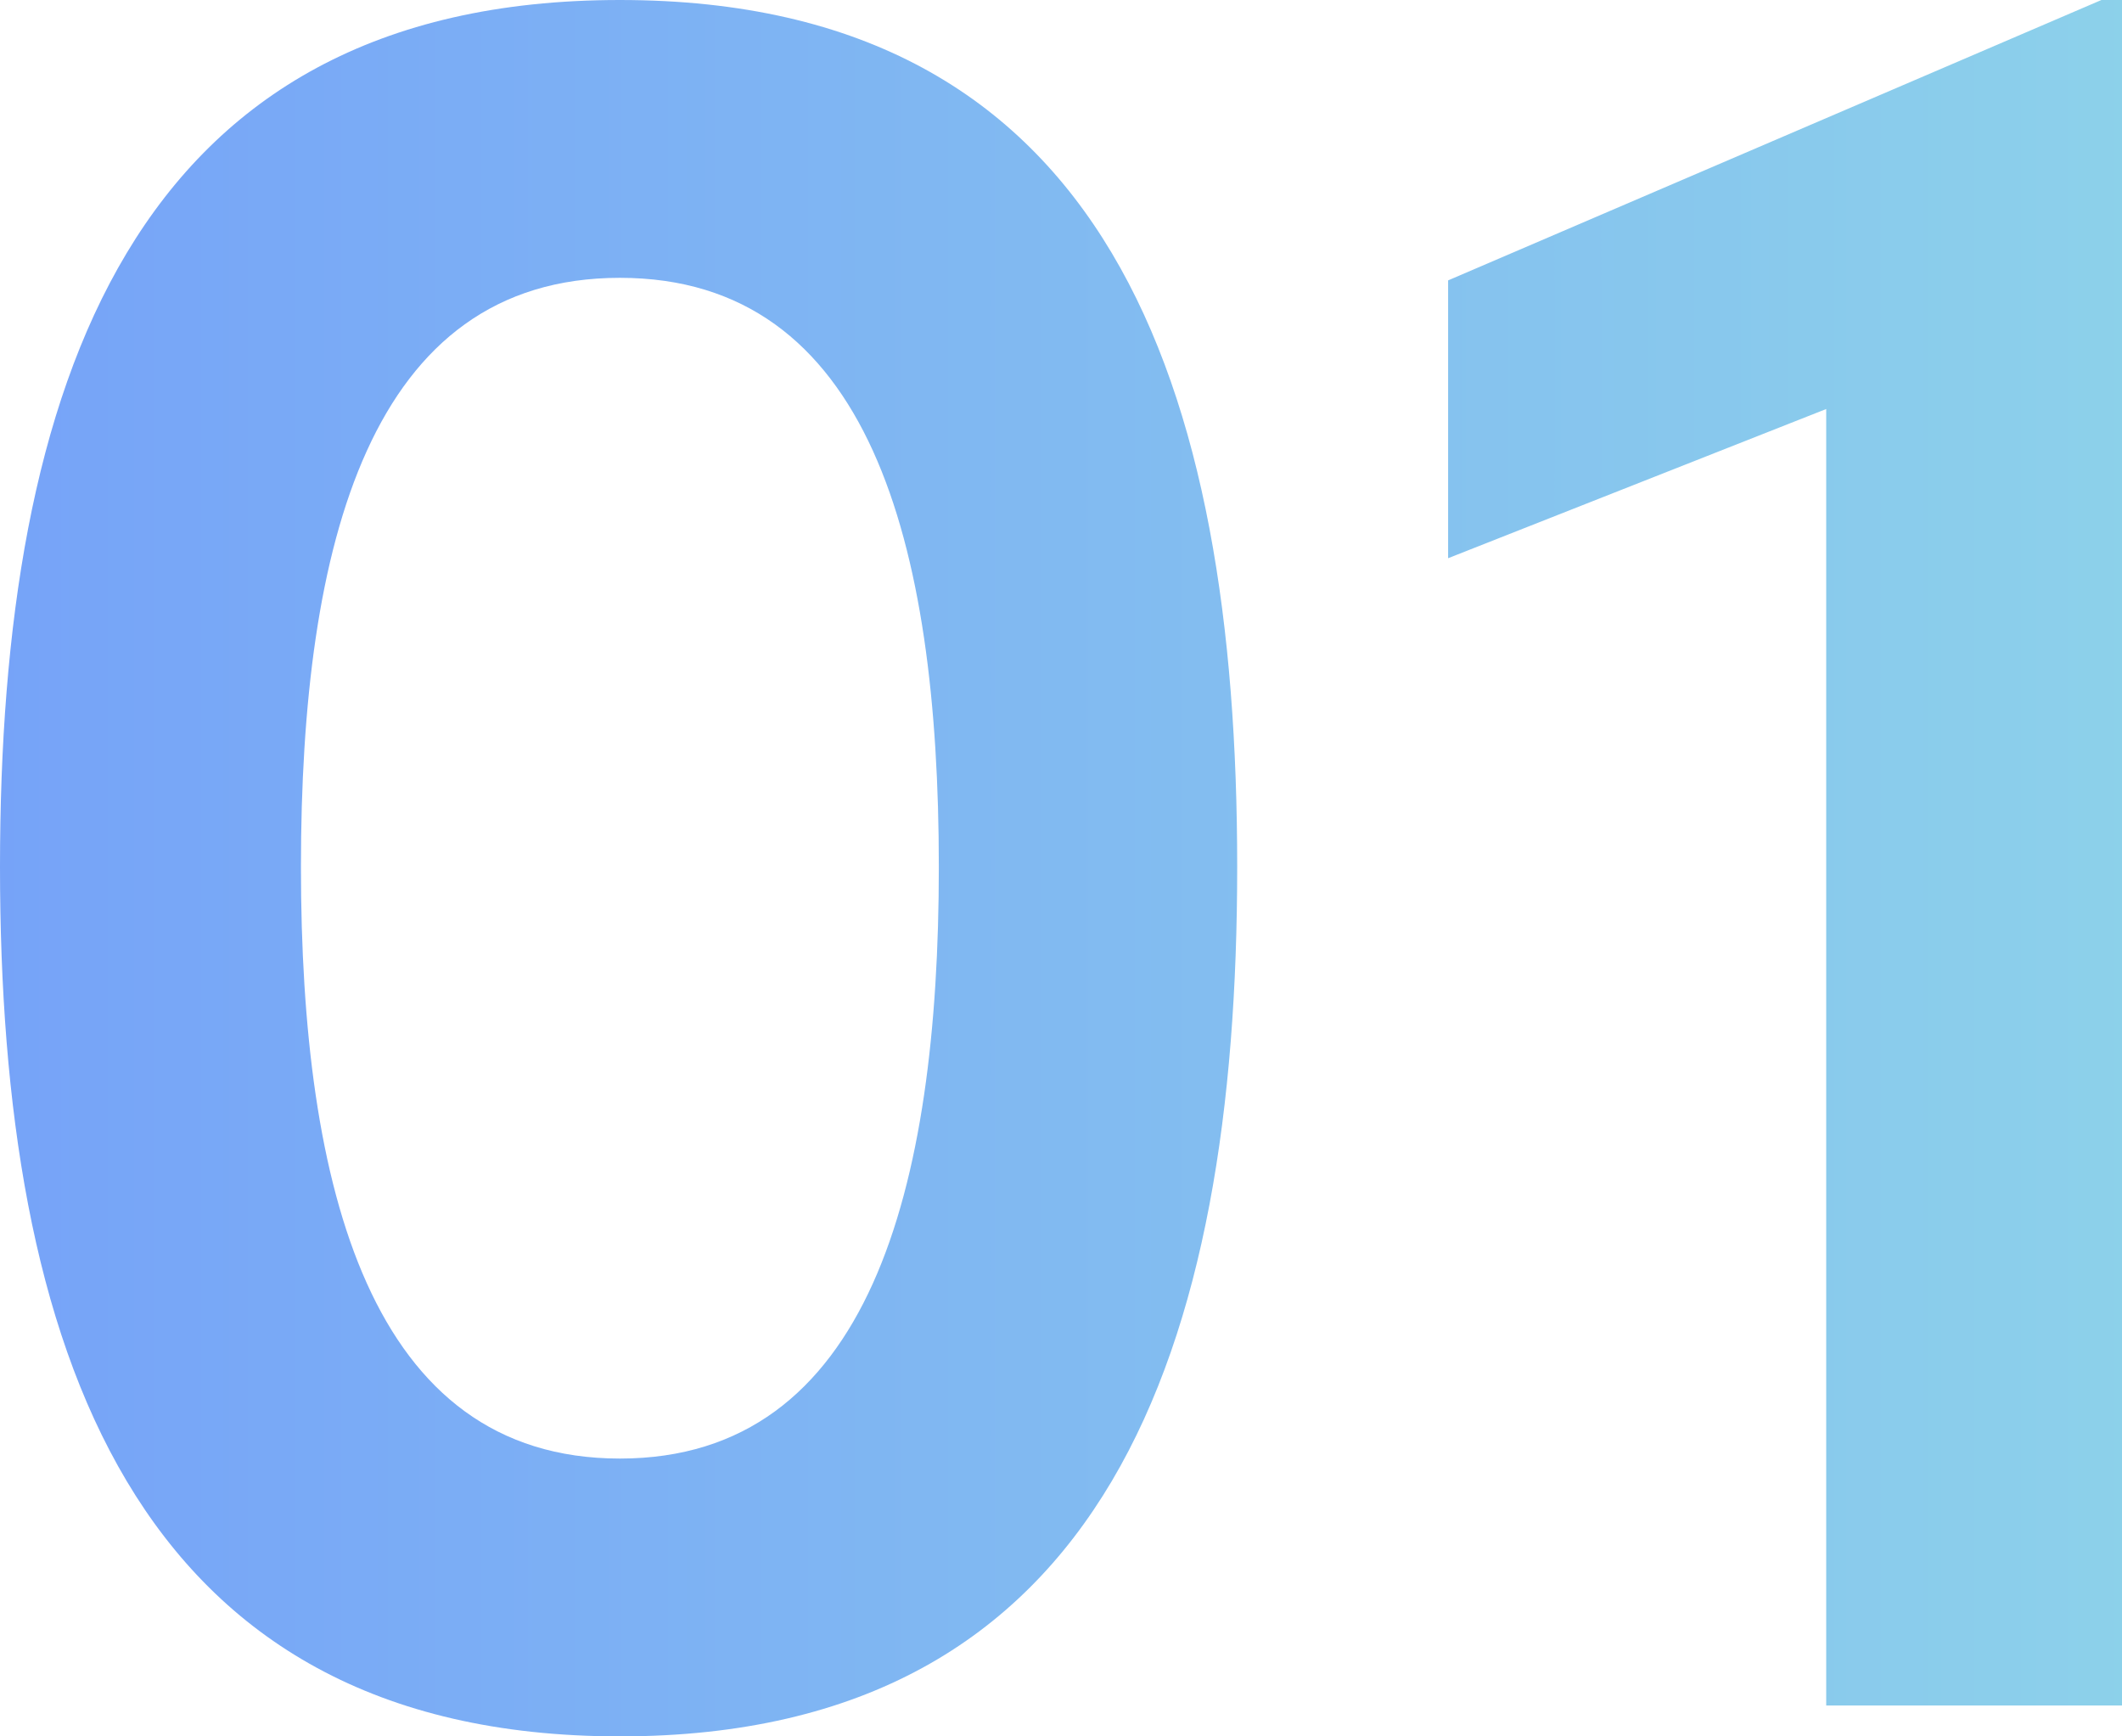 <svg xmlns="http://www.w3.org/2000/svg" xmlns:xlink="http://www.w3.org/1999/xlink" width="82.5" height="67.5" viewBox="0 0 82.5 67.5">
  <defs>
    <linearGradient id="linear-gradient" y1="0.5" x2="1.156" y2="0.5" gradientUnits="objectBoundingBox">
      <stop offset="0" stop-color="#76a3f8"/>
      <stop offset="1" stop-color="#90d8e8"/>
    </linearGradient>
  </defs>
  <path id="system-num1" d="M29.5,1.2c19,0,24-15.2,24-33.8,0-18.7-5-33.7-24-33.7S5.4-51.3,5.4-32.6C5.4-14,10.5,1.2,29.5,1.2Zm0-10.8c-9.7,0-12.4-10.5-12.4-23,0-12.6,2.7-22.9,12.4-22.9S41.9-45.2,41.9-32.6C41.9-20.1,39.2-9.6,29.5-9.6ZM61.7-55.4v10.8l14.7-5.8V0H87.9V-66.3h-.8Z" transform="translate(-5.4 66.3)" fill="url(#linear-gradient)"/>
</svg>
